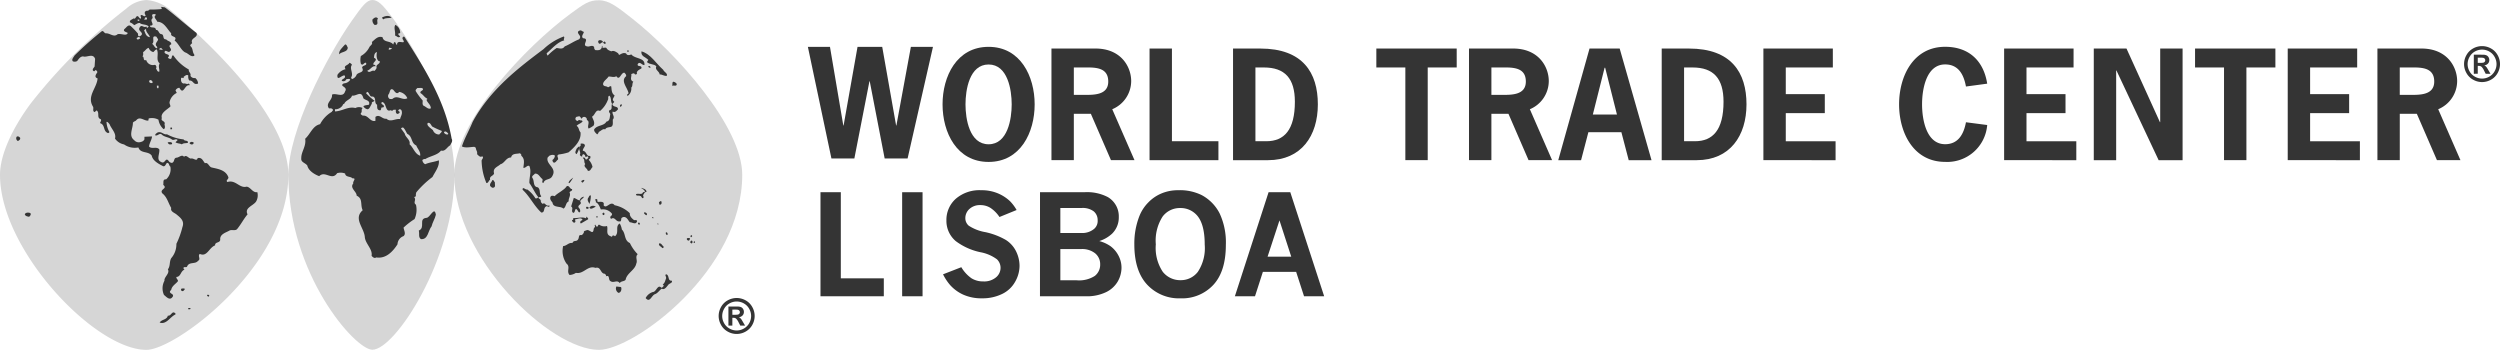 <svg xmlns="http://www.w3.org/2000/svg" width="377.988" height="52.898" viewBox="0 0 377.988 52.898">
  <g id="Group_1333" data-name="Group 1333" transform="translate(-158.31 1973.732)">
    <g id="Group_1141" data-name="Group 1141" transform="translate(158.31 -1973.732)">
      <path id="Path_1207" data-name="Path 1207" d="M273.969-1951.025H270.5l-2.256-11.671H268.2l-2.28,11.671h-3.469L258.89-1967.9h3.341l2.016,11.889h.045L266.4-1967.9h3.731l2.1,11.889h.044l2.19-11.889h3.341Z" transform="translate(-136.744 1974.982)" fill="#343434"/>
      <g id="Group_1133" data-name="Group 1133" transform="translate(142.511 7.078)">
        <path id="Path_1208" data-name="Path 1208" d="M279.127-1959.2c0,2.169.585,6.031,3.491,6.031s3.493-3.862,3.493-6.031-.585-6.032-3.493-6.032-3.491,3.863-3.491,6.032m10.456,0c0,4.252-2.149,8.7-6.965,8.7s-6.96-4.447-6.96-8.7,2.145-8.7,6.96-8.7,6.965,4.448,6.965,8.7" transform="translate(-275.659 1967.904)" fill="#343434"/>
        <path id="Path_1209" data-name="Path 1209" d="M294.072-1960.682c1.475,0,3.732.084,3.732-2.018,0-2.322-2.277-2.126-3.948-2.126H292.6v4.145Zm1.8-7.008c3.885,0,5.4,2.779,5.4,4.927a4.629,4.629,0,0,1-2.864,4.25l3.364,7.7h-3.557l-3.04-7.006H292.6v7.006h-3.383v-16.879Z" transform="translate(-272.753 1967.95)" fill="#343434"/>
      </g>
      <path id="Path_1210" data-name="Path 1210" d="M304.814-1953.676h7.029v2.865H301.429v-16.878h3.385Z" transform="translate(-127.623 1975.028)" fill="#343434"/>
      <g id="Group_1134" data-name="Group 1134" transform="translate(186.429 7.34)">
        <path id="Path_1211" data-name="Path 1211" d="M316.857-1953.675c2.692,0,4.317-1.693,4.317-5.966,0-3.536-1.518-5.186-4.685-5.186h-1.28v11.152Zm-.911-14.013c6.419,0,8.7,3.644,8.7,8.437,0,4.752-2.494,8.441-7.529,8.441h-5.294v-16.878Z" transform="translate(-311.823 1967.688)" fill="#343434"/>
      </g>
      <path id="Path_1212" data-name="Path 1212" d="M341.815-1964.826h-4.383v14.014H334.05v-14.014h-4.386v-2.863h12.15Z" transform="translate(-121.568 1975.028)" fill="#343434"/>
      <g id="Group_1135" data-name="Group 1135" transform="translate(222.11 7.338)">
        <path id="Path_1213" data-name="Path 1213" d="M346.063-1960.682c1.476,0,3.731.084,3.731-2.018,0-2.322-2.277-2.126-3.946-2.126h-1.261v4.145Zm1.8-7.008c3.883,0,5.4,2.779,5.4,4.927a4.634,4.634,0,0,1-2.861,4.25l3.36,7.7h-3.558l-3.038-7.006h-2.581v7.006H341.2v-16.879Z" transform="translate(-341.204 1967.69)" fill="#343434"/>
      </g>
      <path id="Path_1214" data-name="Path 1214" d="M359.406-1964.783h-.087l-1.779,7.072h3.647Zm7.007,13.972h-3.448l-1.108-4.231h-4.989l-1.106,4.231h-3.449l4.728-16.878H361.6Z" transform="translate(-116.712 1975.028)" fill="#343434"/>
      <g id="Group_1136" data-name="Group 1136" transform="translate(251.241 7.34)">
        <path id="Path_1215" data-name="Path 1215" d="M370.225-1953.675c2.689,0,4.315-1.693,4.315-5.966,0-3.536-1.518-5.186-4.684-5.186h-1.281v11.152Zm-.913-14.013c6.423,0,8.7,3.644,8.7,8.437,0,4.752-2.5,8.441-7.528,8.441h-5.291v-16.878Z" transform="translate(-365.192 1967.688)" fill="#343434"/>
      </g>
      <path id="Path_1216" data-name="Path 1216" d="M388.354-1964.826h-7.116v4.033h5.9v2.865h-5.9v4.254h7.529v2.862H377.853v-16.877h10.5Z" transform="translate(-111.236 1975.028)" fill="#343434"/>
      <g id="Group_1137" data-name="Group 1137" transform="translate(287.133 7.08)">
        <path id="Path_1217" data-name="Path 1217" d="M408.069-1956.081a6.06,6.06,0,0,1-6.357,5.575c-4.816,0-6.965-4.446-6.965-8.7s2.148-8.7,6.965-8.7c3.473,0,5.793,1.994,6.357,5.574l-3.211.432c-.325-1.756-1.105-3.34-3.147-3.34-2.906,0-3.491,3.861-3.491,6.03s.585,6.031,3.491,6.031c2.02,0,2.821-1.583,3.147-3.318Z" transform="translate(-394.747 1967.902)" fill="#343434"/>
      </g>
      <path id="Path_1218" data-name="Path 1218" d="M418.322-1964.826h-7.116v4.033h5.9v2.865h-5.9v4.254h7.532v2.862H407.824v-16.877h10.5Z" transform="translate(-104.81 1975.028)" fill="#343434"/>
      <path id="Path_1219" data-name="Path 1219" d="M423.931-1967.689l5.055,11.128h.042v-11.128h3.385v16.878h-3.622l-6.378-13.56h-.042v13.56h-3.385v-16.878Z" transform="translate(-102.416 1975.028)" fill="#343434"/>
      <path id="Path_1220" data-name="Path 1220" d="M443.742-1964.826h-4.383v14.014h-3.385v-14.014h-4.38v-2.863h12.147Z" transform="translate(-99.713 1975.028)" fill="#343434"/>
      <path id="Path_1221" data-name="Path 1221" d="M453.633-1964.826h-7.116v4.033h5.9v2.865h-5.9v4.254h7.527v2.862H443.132v-16.877h10.5Z" transform="translate(-97.239 1975.028)" fill="#343434"/>
      <g id="Group_1138" data-name="Group 1138">
        <path id="Path_1222" data-name="Path 1222" d="M459.155-1960.682c1.475,0,3.734.084,3.734-2.018,0-2.322-2.281-2.126-3.951-2.126h-1.259v4.145Zm1.8-7.008c3.884,0,5.4,2.779,5.4,4.927a4.63,4.63,0,0,1-2.865,4.25l3.363,7.7H463.3l-3.04-7.006h-2.579v7.006H454.3v-16.879Z" transform="translate(-94.845 1975.028)" fill="#343434"/>
        <path id="Path_1223" data-name="Path 1223" d="M184.2-1972.117a6.413,6.413,0,0,0-3.755-1.612,4.895,4.895,0,0,0-3.053,1.31,81.923,81.923,0,0,0-14.455,14.354c-2.824,3.816-4.627,7.808-4.627,10.767,0,11.356,14.336,26.462,22.135,26.462,4.442,0,21.462-12.694,21.462-26.462,0-8.738-11.906-19.921-17.707-24.82" transform="translate(-158.31 1973.733)" fill="#343434" opacity="0.2"/>
        <path id="Path_1224" data-name="Path 1224" d="M209.708-1971.38c-1.224-1.6-1.942-2.351-2.791-2.352-.867,0-1.573.951-3.081,3.093-3.882,5.523-9.624,16.743-9.624,23.341,0,14.967,10.061,26.444,12.705,26.444,3.453,0,12.405-13.8,12.405-26.444,0-9.022-6.027-19.386-9.615-24.082" transform="translate(-150.612 1973.732)" fill="#343434" opacity="0.2"/>
        <path id="Path_1225" data-name="Path 1225" d="M241.794-1970.916c-2.216-1.737-3.491-2.775-5.052-2.783-1.48-.012-2.205.492-4.344,2.066-6.594,4.853-17.528,16.211-17.528,24.327,0,12.538,14.442,26.463,21.872,26.463,5.212,0,21.663-11.882,21.663-26.463,0-7.324-10.053-18.46-16.611-23.61" transform="translate(-146.182 1973.739)" fill="#343434" opacity="0.2"/>
        <path id="Path_1226" data-name="Path 1226" d="M207.323-1971.488c-.482.135-.861-.028-1.286.267-.053-.132-.189-.188-.134-.322.453-.188.991-.374,1.42.054" transform="translate(-148.108 1974.157)" fill="#343434"/>
        <path id="Path_1227" data-name="Path 1227" d="M205.52-1971.394c-.322.35.268.992-.509.965a.882.882,0,0,1-.321-.831c.237-.216.533-.485.829-.135" transform="translate(-148.37 1974.197)" fill="#343434"/>
        <path id="Path_1228" data-name="Path 1228" d="M208.28-1969.422c-.081.135-.187-.028-.271.135-.051.187.189.27.271.4-.271.322-.511-.083-.776-.135.1-.591-.243-1.207.052-1.612a1.321,1.321,0,0,1,.724,1.207" transform="translate(-147.777 1974.397)" fill="#343434"/>
        <path id="Path_1229" data-name="Path 1229" d="M201.848-1967.687c-.083.7-.989.551-1.308.985-.106-.568.556-1.093.9-1.5.272,0,.3.351.408.512" transform="translate(-149.258 1974.918)" fill="#343434"/>
        <path id="Path_1230" data-name="Path 1230" d="M213.027-1946.9c-.132.617-.509,1.128-.644,1.747-.537.64-.51,2.039-1.612,1.929-.427-.292-.186-.775-.323-1.289,1.076-.453-.131-1.822,1.182-1.927.51-.028,1.21-1.829,1.4-.46" transform="translate(-147.13 1979.376)" fill="#343434"/>
        <path id="Path_1231" data-name="Path 1231" d="M211.415-1969.144c3.113,4.883,6.119,9.634,7.138,15.4.216.379-.079.726-.244,1.02-.455.24-.721.967-1.364.777-.511.7-1.612.807-2.391,1.292-.162-.058-.3.052-.429.131a.781.781,0,0,0,.429.644c.646-.294,1.422-.347,2.064-.59.112.939-.561,1.716-.964,2.52a14.289,14.289,0,0,0-2.439,2.312,1.3,1.3,0,0,0-.057.64c-.13-.051-.188.056-.268.136.376.322-.216.8.268,1.1a3.409,3.409,0,0,1-.213,2.175,10.72,10.72,0,0,0-1.661,1.289c.047.4.4.938,0,1.286a1.367,1.367,0,0,0-.916,1.234c-.723,1.129-1.773,2.226-3.221,1.987-.267.215-.563-.081-.7-.243.188-.992-.889-1.772-1.02-2.79-.053-1.4-1.8-2.817-.322-4.1-.4-.78.08-1.769-.916-2.2.034-.615-1.1-1.152-.506-1.849-.135-.322.565-.808-.135-.777-.268-.325-1.044-.135-1.1-.725a1.844,1.844,0,0,0-1.206-.053c-.805,1.206-1.823-.458-2.711.453-.721-.266-1.635-.832-1.8-1.607-.323-.43-.993-.483-.913-1.1-.027-.993.78-1.8.59-2.952.805-.724,1.127-1.957,2.255-2.2a4.656,4.656,0,0,1,1.795-1.88c-.026-.107.219-.158.138-.321-.138-.243-.378-.188-.589-.188-.593-.806.589-1.258.451-2.067.566-.35,1.666.537,1.986-.508.485-.729-1.018-.754-.185-1.208a1.234,1.234,0,0,0,.964-.536c-.106-.243-.375-.083-.59-.109a.458.458,0,0,1-.7.243c.024-.323.673-.3.455-.78-.4-.161-1.206.968-1.1-.108a2.04,2.04,0,0,1,1.236-.857c-.43-.59.454-.565.561-.966a.622.622,0,0,1,.4.318c-.457.486.3,1.344-.132,1.881a.511.511,0,0,0,.132.268,1.141,1.141,0,0,0,.647-.537c.158-.591,1.336-.323.879-1.208.085-.4.81-.24.593-.723-.318-.083-.482.562-.778.132a2.443,2.443,0,0,1,0-1.151,3.124,3.124,0,0,0,1.29-1.343c.134-.268.537-.4.375-.779.453-.347.888-.965,1.613-.724.182.86,1.179.481,1.608,1.1.108-.107.052-.455.322-.321.081.136.107.3.267.4-.053-1.047,1.558.186.829-.912-.022-.163.028-.427.271-.322m-2.254,1.609-.135.268c.189.162.35-.053.509-.081-.052-.187-.3-.053-.374-.187m-2.333,1.556c.775.35-.323.67-.053,1.071h.183a.228.228,0,0,1,.083.218c-.482-.135-.777.566-1.233.645.028.028.079.053.053.108.4.294.618-.242,1.048-.055a1.763,1.763,0,0,0,.321-.458c-.189-.59.59-.536.455-1.019h-.134c-.375-.267-.375-.99-.268-1.37-.4.08-.431.512-.455.86m6.572,4.56c-.08.109-.372.267-.242.514a9.915,9.915,0,0,0,1.019,1.369c.058.186-.131.644.189.83.349.134.645.565,1.048.376v-.134c-.081-.482-.511-.726-.647-1.154.026-.028.055-.084.108-.055v-.132c-.43-.189-.59-.593-1.019-.835-.108-.376.429-.322.379-.643-.189-.243-.567-.08-.835-.136m-3.675.267c-.536-.318-.457.458-.7.7a.507.507,0,0,0,.189.7c.16,0,.35.051.458-.052.721-.593,1.471.346,2.2-.056a1.62,1.62,0,0,0-1.236-.964c-.375.481-.669-.058-.911-.327m-3.918.327-.189.185a8.638,8.638,0,0,0,1.291,1.155c-.111.188-.511.135-.4.457-.215.268-.324.78-.644.833a.882.882,0,0,1-.645-.458c.243-.188.645-.161.86-.239.187-.7-.539-.617-.86-.968-.322-1.26-.987-.294-1.717-.4-.162.593-.91.647-1.179,1.236-.16.054-.188.083-.243.243a1.344,1.344,0,0,1-1.154.59v.321c1.075-.028,2.012-.8,3.087-.51a1.142,1.142,0,0,1,1.1,0c-.3.243,0,.51-.271.779-.1.24.186.24.271.376.857-.136,1.1.992,1.93.777v-.592c.645-.479,1.023.377,1.665.271.619.59,1.342-.053,2.065.053.078-.4.374-.725.243-1.208-.025-.192-.268-.374-.429-.214-.3.267.214.186.107.457-.055.107-.161.107-.243.186-.4,0-.319-.428-.319-.642-.162.052-.375-.079-.455.136-.108,0-.268.05-.325-.057-.855.378-.588-1.1-1.285-1.234-.378.24.185.4.268.59.027.107-.084.164-.135.243-.486-.16-.108.561-.594.4-.4-.1-.268-.59-.319-.829-.485-.244-.053-1.047-.642-1.236-.539.107-.46-.565-.833-.7m9.146,4.695c-.265.4.486.8.782,1.1a.968.968,0,0,0,.965.645c.108-.187.374-.3.374-.537a13.455,13.455,0,0,1-1.421-.647c-.215-.185-.3-.668-.7-.56m-3.727.694a.352.352,0,0,0-.321.14l.562.775c.108.59.913.966.726,1.612.616.536.776,1.448,1.612,1.74.079-.64-.406-1.043-.59-1.553-.834-.373-.542-1.366-1.343-1.744-.243-.323-.324-.7-.646-.969m6.172.729a.526.526,0,0,0,.509.322c.081.028.163-.081.136-.136-.111-.161-.485-.509-.645-.186" transform="translate(-150.267 1974.711)" fill="#343434"/>
        <path id="Path_1232" data-name="Path 1232" d="M231.284-1955.522c-.081.238-.318.453-.318.749.614.079.505.883,1.07.777.135.083.056.217.083.324l-.27.267a2.177,2.177,0,0,1,.589,1.1c-.239.185-.293.668-.724.56-.053-.375-.748-.615-.375-1.018-.27-.323,0-.645-.373-.912.022-.107.157-.057.237-.057.189.081.107.378.4.243.055-.107.243-.162.187-.318-.1-.248-.266-.028-.4,0-.053-.164-.108-.407-.323-.431-.081-.055-.1.078-.185.106v.216c-.165.051-.271-.112-.379-.216.3-.457-.43-.94.135-1.393v-.323c.267-.027.644-.027.644.323" transform="translate(-142.849 1977.565)" fill="#343434"/>
        <path id="Path_1233" data-name="Path 1233" d="M239.1-1949.755c-.3,0-.4.322-.537.508,0,.165.162.322,0,.458-.267.056-.188-.322-.429-.322-.214-.16-.644.08-.644-.268.322-.214.938.19,1.072-.325.081,0,.219.057.268-.05-.028-.322-.376-.4-.588-.593.345.084.777.188.856.593" transform="translate(-141.331 1978.746)" fill="#343434"/>
        <path id="Path_1234" data-name="Path 1234" d="M240.75-1948.58c0,.16.024.318-.136.4-.3.136-.188-.214-.271-.322.109-.108.3-.323.407-.079" transform="translate(-140.721 1979.101)" fill="#343434"/>
        <path id="Path_1235" data-name="Path 1235" d="M234.262-1969.729c-.057.319-.458.645-.136.967,1.131.052-.322,1.1.647,1.235.318.107.775-.3,1.043.107a.465.465,0,0,0,.187.454c.46.025.832.056.972-.454v-.189c.289.024-.086.163.131.267.134.084.4-.078.562.055.159.322.458.377.724.51.378-.188.723.08,1.019.27.081.078.081.186.189.268.323-.164.645-.4,1.048-.216.134.323.506.27.776.134.565.725,2.118.457,1.988,1.612-.374.053-.7-.646-1.019-.135-.108.484.693.081.56.642-.24.162-.7.324-.7.726l.052.054a.3.3,0,0,1-.321.135c-.134-.3-.376-.111-.565-.054.109.374-.3.883.322,1.155-.239.239-.051.668-.322.883a1.319,1.319,0,0,1-.591,1.288v-.321c.108.053.137-.081.187-.109-.16-.858-1.259-1.852-.372-2.576.053-.24-.16-.43-.268-.536-.539,0-.7,1.287-1.212.536-.4.24-.7.027-1.179.053-.239.4-.8.67-.829,1.155.08.4.509.24.724.454.187.028.267-.214.509-.136.08.4,0,1.049.51,1.37-.08.378-.51.59-.052.964-.028.165-.322.247-.267.432.187.457.857.188.828.726-.213.214-.453.532-.775.321-.217.325.4.8,0,1.206-.029.4.107.915-.244,1.1-.322.107-.752.053-.911.4-.35-.162-.646.242-.964.374a.7.7,0,0,1-.247.378c-.185-.189-.508-.43-.454-.752.454-.695,1.477-.485,1.852-1.18.591-.11.482-.726.591-1.151-.109-.168-.3-.379-.134-.565.536-.109.214-.673.4-.969-.243-.374-.081-.911-.4-1.23-.323.1-.083.453-.243.645a4.051,4.051,0,0,1-1.179,1.659c-.673-.32-.727.618-1.208.86.132.427.481.832.242,1.342a3.307,3.307,0,0,1-.751.457c-.3-.351.293-1.047-.271-1.29a.415.415,0,0,0-.644-.4l-.189.214c-.1-.214-.265-.511-.508-.322a.32.32,0,0,0-.322.509.36.36,0,0,0,.322.132c.136-.293.351,0,.566-.078l.131.131c-.215.35-.642.379-.911.7.4.24.3.7.589.966.16,1.258-.911,2.253-1.8,3.033a7.278,7.278,0,0,1-1.476.322c-.455.186,0,.48-.132.776-.217.135-.35.511-.644.458a.485.485,0,0,1-.188-.4.891.891,0,0,0,.374-.644c-.162-.186-.508-.135-.7-.053-.166.026-.268.216-.4.323-.3,1.075,1.422,1.533.726,2.765-.322.721-1.131.346-1.371,1.1-.374-.109.027-.43-.185-.642-.378-.272-.539-.833-1.1-.782-.136.216-.538.324-.379.646.35.429.029,1.341.833,1.422.458.4.136.912.511,1.341-.079.159-.242.136-.375.136-.188.265.322.238.24.507h.135c-.189.217.078.376.186.533.084-.129.214-.046.322-.075.188.211.458.454.725.268-.029.078.055.215-.078.239-.189,0-.322-.211-.512,0-.322.242-.081.886-.642.861-1.131-1.046-1.716-2.416-2.82-3.436-.022-.589.431.055.7-.051a4.548,4.548,0,0,1,1.233,1.338.371.371,0,0,0,.432-.185c-.511-.619-.836-1.423-1.343-2.12-.026-.94.35-1.694,0-2.577-.345-.188-.539.349-.912.27.055-.591.293-1.343-.324-1.828.083-.159-.079-.267-.186-.374-.483.135-1.207-.027-1.341.644-.754-.025-.969.86-1.613,1.02-.375.376-1.206.563-.964,1.37-.079.426-.753.4-.589.964-.244.132-.244.511-.566.511a8.955,8.955,0,0,1-.724-3.276c-.083-.293.429-.532.081-.776-.323.244-.618-.189-.776-.322.1-.4-.168-.564-.189-.967l-.217-.134c-.509,0-1.367.226-1.878-.069.376-1.2,1.155-2.533,1.609-3.687,2.7-4.984,7.022-8.23,10.72-11.014a8.994,8.994,0,0,1,3.072-1.919c.215.213-.134.4.081.588-1.046.243-1.851,1.262-2.655,1.935-.029.157.081.268.132.375a8.111,8.111,0,0,1,1.369-1.155c.457.053.885.241,1.207-.239.752-.3,1.4-.78,2.12-1.048a.436.436,0,0,0,.215-.456c-.08-.268-.645-.67-.08-.889.293-.106.4.163.644.191" transform="translate(-145.977 1974.544)" fill="#343434"/>
        <path id="Path_1236" data-name="Path 1236" d="M233.523-1968.379c.081-.051.161-.186.272-.132.05.081.158.16.129.268-.211.187-.319-.053-.454-.187-.217.023-.429.454-.642.106-.27-.59.7-.483.7-.055" transform="translate(-142.342 1974.804)" fill="#343434"/>
        <path id="Path_1237" data-name="Path 1237" d="M236.615-1967.413c0,.053.028.16-.053.187-.107.027-.134-.08-.187-.134.053-.053.159-.215.24-.053" transform="translate(-141.571 1975.072)" fill="#343434"/>
        <path id="Path_1238" data-name="Path 1238" d="M241.467-1964.546c.108.322.644.482.564.885-.374.134-.7-.212-1.1-.187-.053-.511-.775-.67-.51-1.235-.375-.4-1.02-.218-1.421-.645l.211-.321c-.374-.406-1.171-.538-1.035-1.289,1.369.375,2.167,1.8,3.291,2.791" transform="translate(-141.189 1975.103)" fill="#343434"/>
        <path id="Path_1239" data-name="Path 1239" d="M239.348-1965.258a.366.366,0,0,1-.323-.135c.029-.242.378-.08.323.135" transform="translate(-141.003 1975.494)" fill="#343434"/>
        <path id="Path_1240" data-name="Path 1240" d="M242.685-1963.237c.024.482-.486.136-.7.321.1-.213-.027-.561.186-.64a.752.752,0,0,1,.511.32" transform="translate(-140.368 1975.914)" fill="#343434"/>
        <path id="Path_1241" data-name="Path 1241" d="M235.706-1960.751c.185.129-.028.267-.055.372-.053.033-.109-.027-.135-.051a.249.249,0,0,1,.189-.321" transform="translate(-141.759 1976.515)" fill="#343434"/>
        <path id="Path_1242" data-name="Path 1242" d="M230.591-1955.446a4.341,4.341,0,0,1-.457,1.1c-.375-.162-.081-.589,0-.832.16-.108.243-.375.457-.268" transform="translate(-142.95 1977.648)" fill="#343434"/>
        <path id="Path_1243" data-name="Path 1243" d="M229.8-1951.627a5.759,5.759,0,0,1-.565.832h-.134c.025-.379.455-.617.7-.832" transform="translate(-143.13 1978.472)" fill="#343434"/>
        <path id="Path_1244" data-name="Path 1244" d="M220.07-1950.916c-.079.243.16.617-.214.751-.243.079-.351-.107-.511-.243-.136-.4.243-.587.322-.911.271-.025.271.268.4.4" transform="translate(-145.229 1978.538)" fill="#343434"/>
        <path id="Path_1245" data-name="Path 1245" d="M230.11-1950.11c.106.322-.3.268-.376.509.242.486-.189.86-.135,1.346-.509.266-.322.8-.776,1.1-.486-.454-1.557-.05-1.665-.911-.188-.243-.429-.458-.322-.829.107-.3.454-.218.644-.136.561-.59,1.37-.832,1.851-1.53.43-.109.4.454.78.454" transform="translate(-143.622 1978.696)" fill="#343434"/>
        <path id="Path_1246" data-name="Path 1246" d="M231.953-1949.394a3.647,3.647,0,0,1-.217,1.283c-.079-.239-.4-.562-.186-.912.132-.129.132-.429.4-.372" transform="translate(-142.622 1978.949)" fill="#343434"/>
        <path id="Path_1247" data-name="Path 1247" d="M231.348-1949.243c-.057.3-.8.537-.458.888.053.322-.561.4-.321.777a.692.692,0,0,1,.215.591l-.137.135c-.238-.16-.238-.458-.508-.537-.214.164-.109.56-.4.588-.43-.266.109-.693-.322-.965.135-.425.268-.858.4-1.29.322.056.565.322.887.378a.753.753,0,0,1,.644-.565" transform="translate(-143.064 1978.983)" fill="#343434"/>
        <path id="Path_1248" data-name="Path 1248" d="M232.767-1948.525c.375.024,1.1-.16.912.509.454.668,1.019-.781,1.666,0a4.614,4.614,0,0,1,2.3,1.207c-.055.457.322.808.646,1.047.162.025.372-.081.453.135-.159.641-.7.187-1.1.187-.243-.265-.375-.668-.748-.779a.513.513,0,0,0-.537.187c-.032.188,0,.563-.327.456-.483.083-.67-.776-1.206-.375a.275.275,0,0,1-.079-.4c.159-.109.294-.295.134-.457a1.737,1.737,0,0,0-1.613-.561c-.188-.408-.347-.916-.775-1.1.131-.132-.351-.589.213-.453Z" transform="translate(-142.417 1979.045)" fill="#343434"/>
        <path id="Path_1249" data-name="Path 1249" d="M232.659-1947.957c-.3.083-.673.43-.885.219l-.084-.083a.651.651,0,0,1,.969-.136" transform="translate(-142.576 1979.226)" fill="#343434"/>
        <path id="Path_1250" data-name="Path 1250" d="M231.671-1947.763a.48.48,0,0,1-.271.1c-.106-.053-.186-.239-.051-.323.135-.023.35.055.322.22" transform="translate(-142.664 1979.252)" fill="#343434"/>
        <path id="Path_1251" data-name="Path 1251" d="M233.551-1946.9c-.187.079-.187-.135-.268-.187l.213-.185a.224.224,0,0,1,.056.372" transform="translate(-142.234 1979.406)" fill="#343434"/>
        <path id="Path_1252" data-name="Path 1252" d="M238.927-1947.085v.187c-.055-.027-.079.028-.107.056-.136-.135-.376-.243-.323-.429a.362.362,0,0,1,.43.186" transform="translate(-141.118 1979.402)" fill="#343434"/>
        <path id="Path_1253" data-name="Path 1253" d="M231.968-1946.354l-1.1.643a.222.222,0,0,1-.053-.322c.053-.186.347-.107.267-.321-.321-.3-.7,0-1.046,0-.134.135.159.4-.134.508-.188.056-.243-.162-.375-.24v-.132c.107.027.132-.083.187-.135v-.187c.618.08,1.314-.245,1.93.05l.081-.321c-.024.189.267.189.243.458" transform="translate(-143.04 1979.504)" fill="#343434"/>
      </g>
      <rect id="Rectangle_192" data-name="Rectangle 192" width="0.187" height="0.187" transform="translate(90.165 32.693)" fill="#343434"/>
      <g id="Group_1139" data-name="Group 1139" transform="translate(2.456 1.03)">
        <path id="Path_1254" data-name="Path 1254" d="M239.678-1946.513c-.083.029-.107-.078-.189-.135.028-.079.136-.052.189-.052Z" transform="translate(-143.36 1978.497)" fill="#343434"/>
        <path id="Path_1255" data-name="Path 1255" d="M238.014-1945.934c-.026.079.026.187-.079.24-.136,0-.268-.211-.136-.323.083,0,.162,0,.215.083" transform="translate(-143.734 1978.645)" fill="#343434"/>
        <path id="Path_1256" data-name="Path 1256" d="M240.309-1945.761h-.132v-.187c.051.051.158.079.132.187" transform="translate(-143.212 1978.66)" fill="#343434"/>
        <path id="Path_1257" data-name="Path 1257" d="M237.323-1944.993c.619.59.3,1.637,1.212,2.04a6.143,6.143,0,0,0,1.179,1.688c-.431.4.027.942-.215,1.422-.188.993-1.424,1.421-1.612,2.444-.242.294-.672.157-.883.507-.432-.588-.914.081-1.422-.318-.35-.188-.028-1-.7-.7.161-.136-.053-.3-.135-.4-.7,0-.561-1.131-1.422-.888-1.179-.43-1.769.991-2.95.752a1.878,1.878,0,0,1-.967.321c-.51-.591.188-1.208-.455-1.718a3.316,3.316,0,0,1-.508-2.656c.508,0,.831-.561,1.394-.454.239-.539.669-.085.912-.644.107-.189.028-.567.322-.567.268.081.429-.239.511-.4-.058-.243.238-.243.4-.323.43-.214.939.78,1.072-.107-.027-.268.378-.4.135-.644a.153.153,0,0,1,.134-.08c.057.131.109.35.324.266.08-.078.08-.318.268-.266a1.337,1.337,0,0,0,1.154.188c.215.508-.268,1.287.565,1.553.055.083.132.055.211.055.028-.267.322-.186.43-.055.7-.535-.027-1.525.727-1.93a2.611,2.611,0,0,1,.318.912" transform="translate(-145.755 1978.669)" fill="#343434"/>
        <path id="Path_1258" data-name="Path 1258" d="M241.515-1944.53c-.055.057-.108.16-.187.135-.028-.135-.243-.27-.081-.4.214-.079.187.185.268.269" transform="translate(-142.996 1978.903)" fill="#343434"/>
        <path id="Path_1259" data-name="Path 1259" d="M244.529-1944.282c-.078.055-.109.164-.186.136-.136-.081-.055-.271.053-.323.055.052.16.08.132.187" transform="translate(-142.334 1978.977)" fill="#343434"/>
        <path id="Path_1260" data-name="Path 1260" d="M244.222-1944.093c.189.108-.025.243-.051.375a.309.309,0,0,1-.324-.132c-.132-.3.217-.243.375-.243" transform="translate(-142.432 1979.057)" fill="#343434"/>
        <path id="Path_1261" data-name="Path 1261" d="M244.534-1943.407c-.078.134-.186,0-.272-.055a.268.268,0,0,1,.194-.322c.159.052.159.294.078.376" transform="translate(-142.339 1979.124)" fill="#343434"/>
        <path id="Path_1262" data-name="Path 1262" d="M244.769-1943.417c-.215-.083-.053-.191,0-.323.053.132.21.24,0,.323" transform="translate(-142.251 1979.133)" fill="#343434"/>
        <path id="Path_1263" data-name="Path 1263" d="M241.05-1942.947c.055.186-.053.186-.189.239-.186-.294-.587-.321-.5-.7.344-.135.453.3.693.458" transform="translate(-143.176 1979.199)" fill="#343434"/>
        <path id="Path_1264" data-name="Path 1264" d="M242.64-1938.618c.189.345-.375.4-.537.64-.215.267-.59.834-.965.567-.349.21-.59.669-1.021.829-.536.162-.776,1.394-1.422.589a1.8,1.8,0,0,1,1.1-.912c.533-.024.7-1.232,1.286-.642.131,0,.215-.164.321-.242.056-.106-.052-.189-.131-.268.322-.162.376-.59.508-.888.051-.215-.081-.346-.108-.534l.108-.108c.562.135.187,1.021.859.969" transform="translate(-143.53 1980.024)" fill="#343434"/>
        <path id="Path_1265" data-name="Path 1265" d="M235.761-1937.981c.135.24.055.833-.376.884a.745.745,0,0,1-.324-.966Z" transform="translate(-144.325 1980.35)" fill="#343434"/>
        <path id="Path_1266" data-name="Path 1266" d="M231.155-1951.317a.617.617,0,0,1-.318.4c-.08-.08-.189-.16-.14-.27.14-.055.244-.187.458-.134" transform="translate(-145.248 1977.506)" fill="#343434"/>
        <path id="Path_1267" data-name="Path 1267" d="M230.081-1948.7c.024.056-.029.079-.055.137h-.08v-.219c.08,0,.106.053.135.081" transform="translate(-145.406 1978.052)" fill="#343434"/>
        <path id="Path_1268" data-name="Path 1268" d="M182.8-1972.8c1.61,1.207,3.162,2.629,4.774,3.864.35.724-.99.724-.642,1.532-.108.157-.347.24-.27.451.432.351.27.913.591,1.29v.189c-.538.239-.888-.374-1.369-.51-.644-.323-.995-1.344-1.609-1.8.534-.752-.7-.431-.511-1.1-.587-.561-1.047-1.742-2.118-1.742-.055-.32-.7-.7-.189-1.02-.079-.159-.242-.134-.4-.134-.43.134.083.482-.188.7-.373.4.565,1.019-.319,1.044,0,.511.831,0,.91.646.455-.027.378.615.834.641.454.085.1.836.7.78.243.322.776.268.776.754-.751.321.4.721-.24,1.1-.217.239-.724-.458-.778.134.136.376,1.019.212.511.779a.481.481,0,0,0,.454.186c.214-.133.053-.588.378-.509a6.779,6.779,0,0,0,2.332,2.12c-.08.377.378.536.242.966a.709.709,0,0,0,.726.322,1.114,1.114,0,0,1,.429.832c-.751.3-.672-.511-1.341-.458a1.143,1.143,0,0,1-.136-.749c-.242-.215-.482.053-.7.186v.19c-.159.028-.294-.158-.4.053-.029.321.028.725.4.779.3-.082.43.187.778,0,.056.081.164.161.109.268-.757-.187-.888,1.586-1.53.376a.672.672,0,0,0-.589.4l.187.374a2,2,0,0,0-1.074,1.339c-.078.3.134.458.107.726-.509.479-1.529.964-1.288,1.743-.24.51.618.376.4.968.08.242.136.643-.135.7a2.339,2.339,0,0,1-.776-1.426,2.051,2.051,0,0,0-1.476-.189l-.055.324c-.644.081-1.258-.721-1.825-.053-.134.162-.375.162-.511.376.028.861-.7,1.958.189,2.627a.921.921,0,0,0,1.043.271.731.731,0,0,0,.514-.377v-.4l1.152-.05c-.055.532-.4.991-.458,1.528.4.455,1.211-.08,1.557.455.08.644-.509,1.556.27,1.877.618.4.646-.829,1.154-.134a.586.586,0,0,0,.51.27c.43-.189.189-.7.645-.781.4,0,.832-.562,1.154-.131.374-.375.668.242,1.047.267.372-.136.883.509,1.018-.081.645-.131.78.4,1.1.78.483-.189.59.536,1.015.643.889.215,2.123.351,2.526,1.475.08.3-.485.483-.135.726,1.233-.4,1.8.991,2.9.7.619.08.916.967,1.612.83a1.855,1.855,0,0,1-.189,1.424c-.426.643-1.8.941-1.286,1.932-.593.7-.967,1.473-1.557,2.2-.265.346-.805.079-1.155.24-.537.321-1.529.538-1.42,1.425-.081.508-.808.265-.777.829-.916.324-1.21,1.8-2.31,1.287-.375.322.215.78-.268,1.047-.429.565-1.369.082-1.665.885-.132.189-.642-.107-.51.323l.131.131c-.612.193-.532,1.077-1.229,1.1-.055.3.372.457.187.7-.349.4-.86.673-.967,1.236-.079.108-.24.215-.187.375.134.268.511.243.455.594-.429.775-.94.16-1.366-.192a2.392,2.392,0,0,1,.079-2.145c-.107-.537.859-1.1.511-1.72.4-.508.189-1.127.508-1.689a3.209,3.209,0,0,0,.78-2.171,12.435,12.435,0,0,0,.91-2.522c.351-.94-.293-1.422-.91-1.933-.3-.243-.94-.425-.78-.965-.458-.75-.613-1.636-1.341-2.2-.511-.646.883-.7.134-1.288.081-.3-.134-.887.431-.834a2.053,2.053,0,0,0,.642-1.931c-.242-.159-.135-.562-.509-.562-.189.16-.24.562-.565.51-.673-.35-1.581-.808-1.745-1.615-.534-.721-1.687-.265-2.012-1.229a2.838,2.838,0,0,1-2.17-.457,2.125,2.125,0,0,1-1.369-.888c.24-.8-.567-1.475-.832-2.2-.135-.107-.242-.35-.454-.322a3.616,3.616,0,0,0,.454,1.558c-.081.05-.135.159-.242.13-.781-.294-.351-1.23-1.184-1.5.029-.187.219-.323.137-.565-.726-.267-.137-.937-.645-1.365l-.318.266c-.378-.163-.085-.588-.247-.832-.964-1.583.593-2.791.7-4.266-.539-.16-.271-.59-.053-.886.053-.185-.108-.265-.217-.4l-.24.216c-.482-.163-.053-.537.057-.726l.078-1.155c-.324-.912-1.264-.16-1.824-.375-.43.025-.645.375-.887.7a.754.754,0,0,1-.644.052c-.268-.267.106-.618.243-.884a52.9,52.9,0,0,1,4.128-3.676c.271-.107.35.3.593.32.645-.052,1.207.672,1.794.134.54-.158,1.344.352,1.53-.186-.186-.16-.775-.214-.506-.59.3-.214.563-.75.964-.453a14.359,14.359,0,0,1,1.1,1.149c0,.165-.027.323.131.4a.519.519,0,0,0,.46-.324c0-.426-.672-.535-.325-1.044.3-.482.566.136.969-.108.107.027.027.216.185.189l.192-.189c-.35-.4-.967-.215-1.346-.535-.346-.029-.56.214-.856.321a1.616,1.616,0,0,0-.642-.427c-.058-.375.349-.4.534-.59.4.189.323-.458.7-.321l.324.374c.347-.16-.165-.481.186-.565.242,0,.457.375.644.053-.187-.24-.24-.588.136-.7a.488.488,0,0,0,.457-.186,13.667,13.667,0,0,0,1.848-.08l-.107-.324Zm1.1,18.272c.025.108-.079.137-.135.189-.187,0-.134-.243-.053-.324.079-.028.135.082.188.135m-2.2.644c-.159.136-.425.242-.319.454.378.057.588-.374.913-.182.426.453,1.074.4,1.554.775.294.242.644-.216.885.106l-.321.324c.29.215.672.162.965.323.243-.241.618-.134.912-.241.052-.457-.515-.189-.646-.511a6.717,6.717,0,0,1-2.52-.775c-.538.1-.805-.486-1.425-.272m-21.3.644a.452.452,0,0,0,.186.645c.165-.08.431-.242.324-.508-.136-.137-.324-.27-.51-.137m22.861.833c-.057.162.132.215.189.323.158-.029.374.082.453-.108,0-.323-.485-.215-.642-.215m3.273.136a.413.413,0,0,0,.455.187c.081-.08.189-.134.189-.241a.4.4,0,0,0-.645.055m-24.9,10.757c.081.294.4.321.642.375.16-.133.351-.347.188-.56-.267-.112-.725-.112-.831.185m23.747,11.215a.2.2,0,0,0,0,.375c.243.11.322-.159.455-.265-.08-.191-.3-.081-.455-.11m3.81,1.076c.081.081.135.188.24.135.081-.028.081-.135.081-.188-.081-.083-.346-.136-.322.053m-2.524,1.875c.028.108,0,.217-.132.189h-.189v-.189Zm-2.252.833c-.539-.537-.621.429-1.154.321-.164.67-.94.538-1.236,1.049,1.023.345,1.531-.834,2.39-1.234ZM181-1972.158c.028.053-.023.08-.051.107-.187.081-.187-.107-.27-.187.108.029.27-.056.321.08m-1.1.832-.24.377h.376a.222.222,0,0,0-.136-.377m-.964.377h-.245c-.078.186.137.213.245.186Zm1.046,1.366-.322.243c.186.429.294.992.887,1.044-.138-.458-.7-.8-.565-1.287m1.53,1.207c-.888-.243-.135.776-.646,1.1.3.134.429.723.78.645a.316.316,0,0,0-.134-.325c-.271-.429.243-.668.265-1.018Zm-2.765.08c-.056.08-.268.08-.187.242.107.24.376.028.511-.053-.058-.188-.135-.24-.324-.188m-1.019.242h-.322v-.135c.135-.027.189.081.322.135m2.63,1.37c-.376.105-.486.429-.834.641-.025.216.083.485-.132.645.375.055.027.75.59.561a1.054,1.054,0,0,0,1.29.725c.24.032.319.379.185.568.163.16.189.537.509.453.055-.427-.21-.777.055-1.231-.642-.565-.08-1.4-.429-2.12-.243,0-.35.268-.537.4a.981.981,0,0,1-.7-.641m1.876,0c-.857.4.482.186.375.429ZM180.5-1961.8l-.085.272c.138.132.352.267.539.105v-.053a.383.383,0,0,0-.454-.324m1.1.833v.268c.055.055.081.16.186.135.107-.109.057-.27.057-.4Z" transform="translate(-160.333 1972.884)" fill="#343434"/>
      </g>
      <g id="Group_1140" data-name="Group 1140" transform="translate(124.053 28.76)">
        <path id="Path_1269" data-name="Path 1269" d="M260.46-1949.8h3.075v13.016h6.5v2.714H260.46Z" transform="translate(-260.46 1950.104)" fill="#343434"/>
        <path id="Path_1270" data-name="Path 1270" d="M270.628-1949.8h3.085v15.73h-3.085Z" transform="translate(-258.28 1950.104)" fill="#343434"/>
        <path id="Path_1271" data-name="Path 1271" d="M278.483-1938.411a5.388,5.388,0,0,0,1.537,1.675,3.275,3.275,0,0,0,1.783.475,2.785,2.785,0,0,0,1.922-.613,1.87,1.87,0,0,0,.69-1.444,1.784,1.784,0,0,0-.544-1.285,6.036,6.036,0,0,0-2.479-1.07,9.4,9.4,0,0,1-3.754-1.686,4,4,0,0,1-1.409-3.105,4.282,4.282,0,0,1,1.409-3.285,5.477,5.477,0,0,1,3.866-1.3,6.311,6.311,0,0,1,2.494.467,6.135,6.135,0,0,1,1.856,1.2,6.363,6.363,0,0,1,.987,1.326L284.251-1946a4.9,4.9,0,0,0-1.347-1.366,2.822,2.822,0,0,0-1.531-.434,2.334,2.334,0,0,0-1.66.582,1.85,1.85,0,0,0-.623,1.4,1.483,1.483,0,0,0,.515,1.131,6.646,6.646,0,0,0,2.528.978,10.668,10.668,0,0,1,3.07,1.171,4.259,4.259,0,0,1,1.563,1.738,5,5,0,0,1,.52,2.2,4.89,4.89,0,0,1-.669,2.395,4.426,4.426,0,0,1-1.986,1.851,6.729,6.729,0,0,1-3.021.648,6.7,6.7,0,0,1-2.8-.539,5.992,5.992,0,0,1-2.01-1.455,7.712,7.712,0,0,1-1.081-1.635Z" transform="translate(-257.189 1950.05)" fill="#343434"/>
        <path id="Path_1272" data-name="Path 1272" d="M287.791-1949.8h6.7a6.792,6.792,0,0,1,3.546.73,3.363,3.363,0,0,1,1.667,3.021,3.433,3.433,0,0,1-1,2.5,5.066,5.066,0,0,1-1.954,1.132,5.409,5.409,0,0,1,1.677.76,4.152,4.152,0,0,1,1.244,1.47,3.919,3.919,0,0,1,.443,1.788,4.222,4.222,0,0,1-.557,2.073,4.079,4.079,0,0,1-1.768,1.629,6.667,6.667,0,0,1-3.085.628h-6.919Zm3.075,2.385v3.783h3.3a2.77,2.77,0,0,0,1.841-.657,1.561,1.561,0,0,0,.5-1.265,1.71,1.71,0,0,0-.585-1.347,2.751,2.751,0,0,0-1.841-.514Zm0,6.211v4.719h2.476a4.384,4.384,0,0,0,2.736-.663,2.141,2.141,0,0,0,.811-1.744,2.123,2.123,0,0,0-.741-1.655,3.15,3.15,0,0,0-2.158-.657Z" transform="translate(-254.6 1950.104)" fill="#343434"/>
        <path id="Path_1273" data-name="Path 1273" d="M306.145-1950.05a7.468,7.468,0,0,1,3.578.74,6.468,6.468,0,0,1,2.714,2.776,10.358,10.358,0,0,1,.935,4.751q0,3.99-1.881,6.034a6.435,6.435,0,0,1-4.975,2.046,6.565,6.565,0,0,1-5.054-2.082q-1.927-2.082-1.927-6.082a11.327,11.327,0,0,1,.782-4.318,6.156,6.156,0,0,1,1.29-1.975,5.982,5.982,0,0,1,2.024-1.4A6.431,6.431,0,0,1,306.145-1950.05Zm.308,2.694a3.252,3.252,0,0,0-2.633,1.275,6.718,6.718,0,0,0-1.037,4.215,6.5,6.5,0,0,0,1.053,4.153,3.351,3.351,0,0,0,2.7,1.264,3.234,3.234,0,0,0,2.6-1.258,6.5,6.5,0,0,0,1.04-4.129q0-3.208-1.264-4.514A3.283,3.283,0,0,0,306.454-1947.356Z" transform="translate(-252.082 1950.05)" fill="#343434"/>
        <path id="Path_1274" data-name="Path 1274" d="M317.148-1949.8h3.283l5.121,15.73h-3.043l-1.194-3.69h-5.029l-1.191,3.69h-3.043Zm1.648,4.257-1.8,5.49h3.58Z" transform="translate(-249.398 1950.104)" fill="#343434"/>
      </g>
      <path id="Path_1275" data-name="Path 1275" d="M467.158-1966.245h.238a5.21,5.21,0,0,1,.537.017.439.439,0,0,1,.262.127.347.347,0,0,1,.095.247.364.364,0,0,1-.084.237.4.4,0,0,1-.242.135,3.465,3.465,0,0,1-.568.026h-.238Zm0,2.429V-1965h.153a.65.65,0,0,1,.406.123,1.959,1.959,0,0,1,.4.6l.24.469h.725l-.341-.583c-.12-.205-.191-.322-.212-.351a1.408,1.408,0,0,0-.2-.225.746.746,0,0,0-.2-.105.919.919,0,0,0,.574-.276.763.763,0,0,0,.2-.538.8.8,0,0,0-.108-.409.72.72,0,0,0-.27-.278,1.143,1.143,0,0,0-.449-.115c-.067,0-.376-.007-.928-.007h-.585v2.888Zm1.724-3.365a2.05,2.05,0,0,1,.814.808,2.213,2.213,0,0,1,.3,1.1,2.188,2.188,0,0,1-.291,1.089,2.051,2.051,0,0,1-.809.81,2.167,2.167,0,0,1-1.087.292,2.17,2.17,0,0,1-1.087-.292,2.043,2.043,0,0,1-.809-.81,2.21,2.21,0,0,1-.289-1.089,2.213,2.213,0,0,1,.3-1.1,2.059,2.059,0,0,1,.811-.808,2.209,2.209,0,0,1,1.077-.282,2.22,2.22,0,0,1,1.077.282m-2.424-.461a2.521,2.521,0,0,0-1.01,1,2.745,2.745,0,0,0-.368,1.366,2.736,2.736,0,0,0,.361,1.355,2.567,2.567,0,0,0,1.005,1.006,2.744,2.744,0,0,0,1.354.361,2.757,2.757,0,0,0,1.357-.361,2.572,2.572,0,0,0,1-1.006,2.736,2.736,0,0,0,.359-1.355,2.733,2.733,0,0,0-.368-1.366,2.511,2.511,0,0,0-1.009-1,2.772,2.772,0,0,0-1.343-.35,2.77,2.77,0,0,0-1.342.35" transform="translate(-92.533 1974.963)" fill="#343434"/>
      <path id="Path_1276" data-name="Path 1276" d="M249.855-1934.881h.239a4.749,4.749,0,0,1,.536.017.424.424,0,0,1,.262.127.343.343,0,0,1,.1.245.362.362,0,0,1-.084.237.407.407,0,0,1-.242.135,3.5,3.5,0,0,1-.568.025h-.239Zm0,2.427v-1.185h.153a.65.65,0,0,1,.406.121,1.94,1.94,0,0,1,.4.595l.242.469h.724l-.341-.582c-.12-.207-.191-.323-.211-.351a1.292,1.292,0,0,0-.2-.225.77.77,0,0,0-.2-.107.919.919,0,0,0,.573-.276.757.757,0,0,0,.2-.537.8.8,0,0,0-.108-.411.718.718,0,0,0-.27-.278,1.165,1.165,0,0,0-.449-.115c-.066,0-.376-.006-.928-.006h-.585v2.886Zm1.726-3.364a2.05,2.05,0,0,1,.812.806,2.209,2.209,0,0,1,.3,1.1,2.206,2.206,0,0,1-.29,1.09,2.083,2.083,0,0,1-.809.81,2.182,2.182,0,0,1-1.088.292,2.188,2.188,0,0,1-1.087-.292,2.075,2.075,0,0,1-.809-.81,2.218,2.218,0,0,1-.289-1.09,2.209,2.209,0,0,1,.3-1.1,2.055,2.055,0,0,1,.811-.806,2.214,2.214,0,0,1,1.077-.283,2.229,2.229,0,0,1,1.078.283m-2.425-.463a2.531,2.531,0,0,0-1.01,1,2.758,2.758,0,0,0-.368,1.367,2.744,2.744,0,0,0,.361,1.354,2.567,2.567,0,0,0,1.006,1.006,2.736,2.736,0,0,0,1.354.361,2.741,2.741,0,0,0,1.357-.361,2.574,2.574,0,0,0,1.006-1.006,2.73,2.73,0,0,0,.359-1.354,2.746,2.746,0,0,0-.368-1.367,2.52,2.52,0,0,0-1.009-1,2.779,2.779,0,0,0-1.344-.35,2.773,2.773,0,0,0-1.342.35" transform="translate(-139.127 1981.687)" fill="#343434"/>
    </g>
  </g>
</svg>
